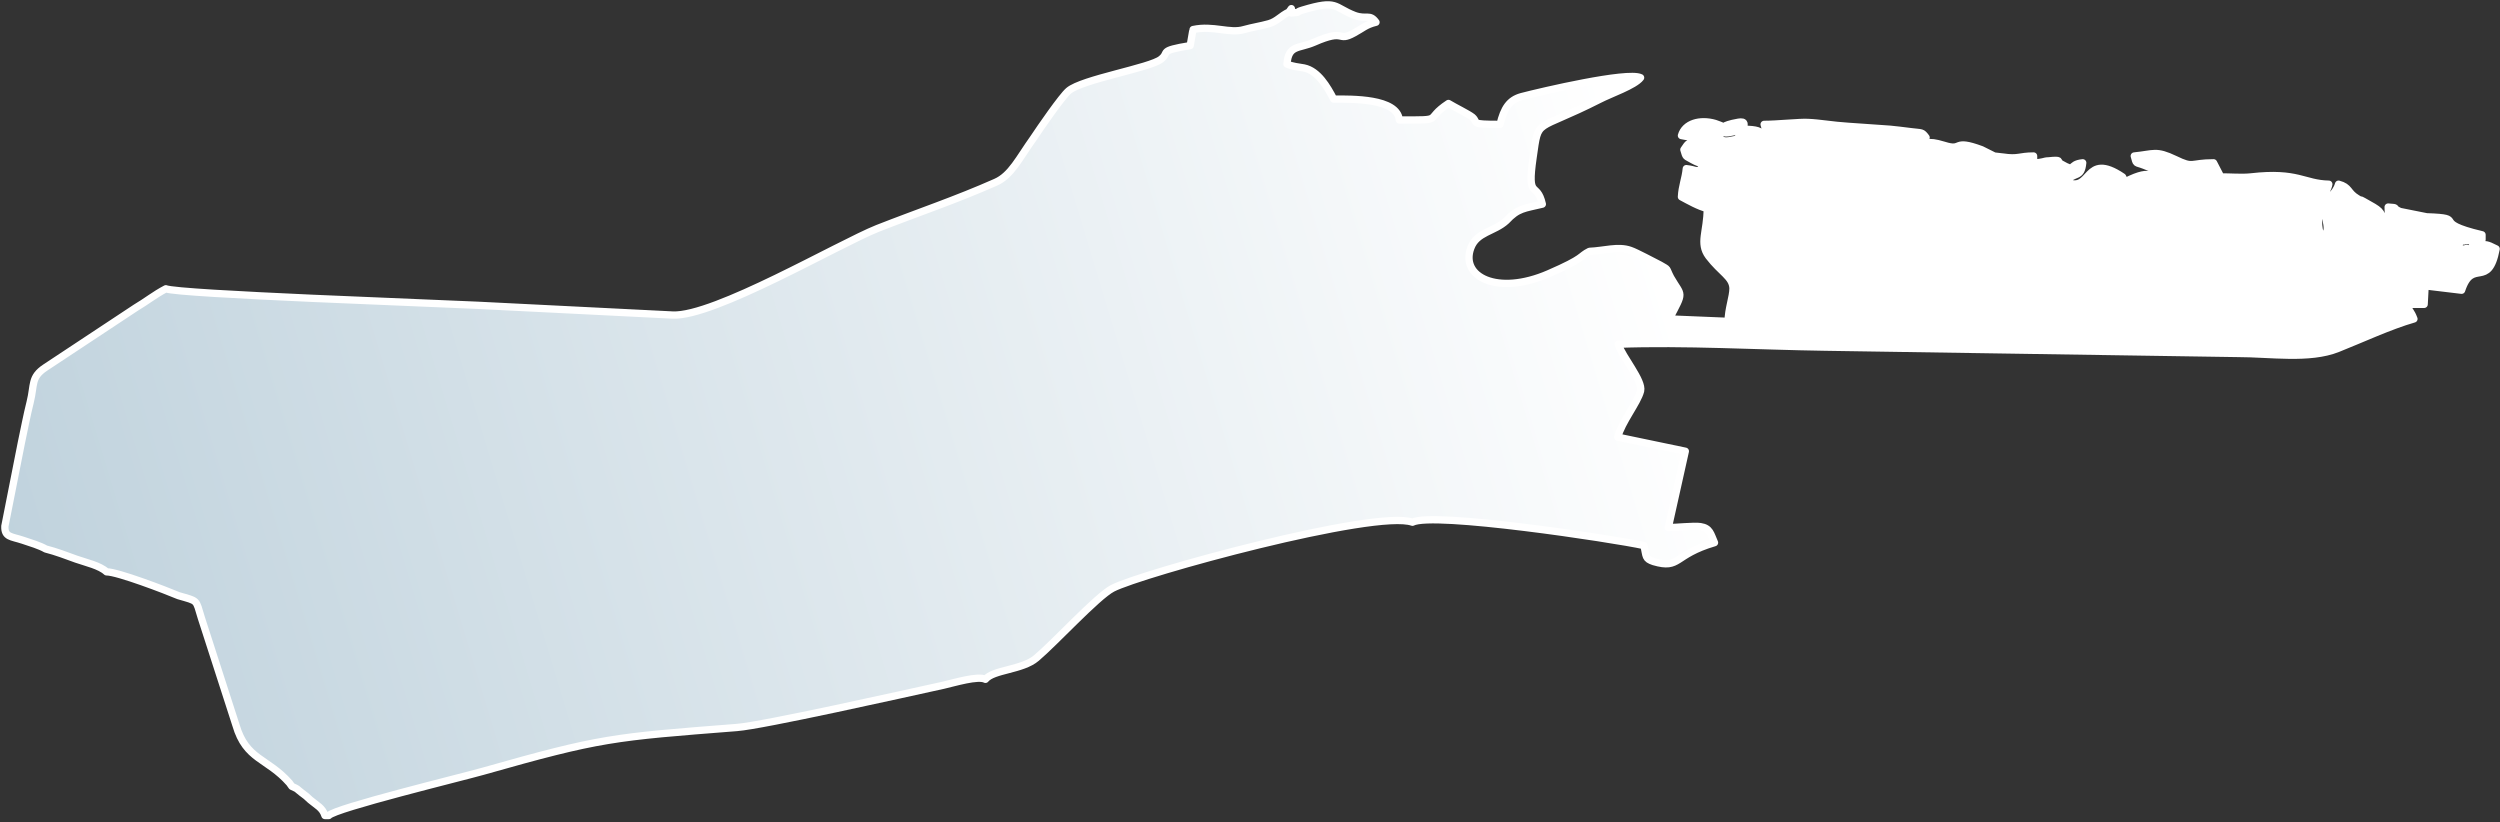 <?xml version="1.0" encoding="UTF-8"?> <svg xmlns="http://www.w3.org/2000/svg" width="514" height="169" viewBox="0 0 514 169" fill="none"><rect x="0" y="0" width="514" height="169" fill="#333333" stroke="none"/><path fill-rule="evenodd" clip-rule="evenodd" d="M265.505 1.772L265.005 2.472C263.305 3.272 262.605 4.372 260.905 4.872C259.105 5.372 257.605 5.572 255.805 6.072C252.805 6.972 249.505 5.172 245.305 6.072C245.305 6.172 245.305 6.372 245.205 6.472L244.705 9.372C238.005 10.472 240.605 10.672 238.705 12.172C236.505 13.972 222.505 16.272 219.705 18.672C218.305 19.872 213.905 26.272 212.505 28.372C209.505 32.572 207.905 36.072 204.705 37.472C196.605 41.072 188.805 43.672 180.405 46.972C172.405 50.172 146.805 65.172 138.305 64.772L98.305 62.772C90.505 62.372 36.605 60.472 34.105 59.372C31.805 60.572 30.105 61.972 27.905 63.272L9.305 75.572C6.305 77.572 7.105 79.072 6.205 82.672C5.505 85.472 5.005 88.172 4.405 90.972L1.005 108.172C0.905 110.472 2.305 110.272 4.705 111.072C6.205 111.572 8.205 112.172 9.405 112.872C11.405 113.372 13.805 114.272 15.705 114.972C17.705 115.672 20.505 116.272 21.905 117.572C24.205 117.572 34.105 121.372 36.705 122.472C40.805 123.672 40.205 123.172 41.405 127.072L48.505 149.072C50.605 156.272 54.905 155.772 59.505 160.972L60.005 161.672C61.505 162.372 60.705 161.972 62.005 162.972C62.705 163.472 63.205 163.872 63.805 164.472C65.105 165.572 66.305 166.072 66.805 167.672H67.605C68.805 166.172 95.105 159.772 99.305 158.572C123.605 151.672 126.005 151.572 151.505 149.572C156.805 149.172 185.805 142.672 194.005 140.872C196.205 140.372 201.105 138.872 202.605 139.672C204.205 137.672 210.205 137.772 213.105 135.272C216.905 132.072 225.505 122.672 228.705 120.972C234.605 117.872 282.805 104.672 290.405 107.372C294.605 105.172 331.605 110.772 338.005 112.172C338.505 114.472 338.205 114.872 340.005 115.472C345.505 117.072 344.005 114.072 352.505 111.572C351.705 109.772 351.605 108.572 349.605 108.272C348.305 108.072 344.605 108.472 343.005 108.472L346.505 92.772L332.605 89.872C333.405 86.772 336.705 82.772 337.305 80.372C337.805 78.272 333.605 73.472 332.705 70.772C346.305 70.272 361.405 71.172 375.205 71.372L460.105 72.672C466.805 72.672 474.805 73.972 480.605 71.672C485.405 69.772 491.405 66.972 496.305 65.572C495.705 63.972 495.405 64.072 494.705 62.572H498.405L498.605 58.772L506.105 59.672C508.305 52.972 511.605 59.572 513.205 51.172C511.005 50.072 511.405 50.372 509.305 50.272H508.805C508.505 49.472 507.905 50.472 509.005 49.772C509.905 49.172 508.805 49.672 510.305 49.272V48.272C499.205 45.672 507.705 44.872 498.905 44.572L493.405 43.472C491.505 42.572 493.405 42.772 491.005 42.572C491.005 45.072 491.405 44.472 490.005 45.472C489.505 43.372 489.505 43.372 485.905 41.372C485.105 40.872 485.505 41.372 484.605 40.772C482.605 39.572 483.105 38.472 480.805 37.872C480.205 39.972 478.605 40.272 478.105 42.872C477.705 45.172 479.605 47.272 477.405 48.972C475.205 44.272 478.705 39.072 478.805 37.872C473.605 37.772 472.505 35.272 462.805 36.372C461.005 36.572 458.505 36.372 456.605 36.372L455.105 33.472C450.205 33.472 451.105 34.672 447.205 32.772C443.205 30.872 442.905 31.672 438.805 32.072C439.305 33.872 439.005 33.272 440.805 33.972C441.805 34.372 442.705 34.772 443.705 34.972C441.805 37.672 443.305 34.072 436.905 37.372L436.405 36.372C428.405 30.972 430.205 39.872 424.805 37.372C426.405 35.172 427.905 36.772 428.205 33.472C425.105 33.772 427.005 35.572 423.705 33.672C422.805 33.172 424.105 32.772 421.205 33.072C420.205 33.072 420.005 33.472 418.105 33.472V32.072C415.105 32.072 415.005 32.772 411.705 32.272C411.405 32.272 410.205 32.072 410.005 32.072L407.405 30.772C401.205 28.472 403.805 31.172 399.705 29.872C395.705 28.672 396.805 29.772 393.105 29.772L396.005 28.272C395.105 27.072 395.205 27.372 392.905 27.072C391.505 26.872 389.505 26.672 388.605 26.572L380.005 25.972C376.705 25.772 374.205 25.272 371.705 25.172C370.105 25.072 365.405 25.572 362.705 25.572C363.505 28.772 363.805 25.272 364.605 28.472C360.305 28.472 364.605 26.572 358.305 26.572C359.105 24.672 358.105 24.972 356.205 25.372C353.305 26.072 355.505 26.372 352.605 25.372C349.505 24.472 346.405 25.372 345.705 27.872C348.305 28.472 348.705 27.672 351.505 27.372C351.005 27.772 351.405 27.672 350.405 28.172C349.505 28.672 349.505 28.572 348.705 28.872C347.005 29.572 347.205 29.272 346.205 30.772C346.705 32.472 346.505 31.972 348.005 32.872C349.805 33.872 349.505 33.072 350.105 34.672C348.505 35.472 348.705 34.872 346.705 34.672C346.505 36.772 345.805 38.272 345.705 40.472C347.205 41.272 349.305 42.472 351.005 42.872C351.005 47.672 349.305 49.972 351.305 52.672C353.905 56.072 356.205 56.872 356.305 59.272C356.305 61.072 355.305 63.572 355.305 66.072L343.205 65.572C346.305 59.672 345.805 61.072 343.505 57.072C342.405 54.972 343.205 55.572 341.305 54.472C340.105 53.872 336.405 51.872 335.205 51.472C332.705 50.572 329.705 51.572 326.805 51.672C324.605 52.772 326.005 52.972 318.405 56.272C307.805 60.872 300.205 56.872 302.405 50.972C303.605 47.672 307.205 47.672 309.705 45.372C312.105 42.772 313.405 42.872 317.105 41.972C316.005 37.072 313.905 41.372 315.205 32.372C316.405 24.072 315.405 27.272 328.805 20.472C331.105 19.272 336.105 17.572 337.305 15.972C334.605 14.672 317.005 18.772 312.805 19.872C310.305 20.572 309.205 22.272 308.405 25.572C301.905 25.572 304.105 25.272 302.705 24.072C301.805 23.372 299.105 22.072 297.805 21.272C292.505 24.772 297.405 24.672 287.705 24.672C287.305 20.172 277.905 20.372 274.205 20.372C272.905 17.872 271.005 14.572 268.105 13.972C267.005 13.772 265.705 13.672 264.605 13.172C264.905 9.172 267.005 10.072 270.205 8.672C276.805 5.772 274.805 8.772 278.405 6.772C280.105 5.872 280.805 5.072 282.905 4.572C281.605 2.772 281.005 4.072 278.505 3.172C274.105 1.472 275.105 -0.128 267.805 2.072C266.105 2.572 267.805 2.472 265.505 2.672M357.105 27.272C356.505 28.072 357.005 27.872 356.005 28.072C353.905 28.572 354.405 27.772 354.205 27.672L357.105 27.172V27.272ZM506.605 49.972C507.105 49.472 508.405 50.772 507.105 50.272C507.105 50.272 505.805 50.872 506.605 49.972Z" fill="url(#paint0_linear_229_309)"></path><path d="M358.105 25.872L357.105 26.372M357.105 26.372C356.505 27.172 357.005 26.972 356.005 27.172C353.905 27.672 354.405 26.872 354.205 26.772L357.105 26.272V26.372ZM265.505 1.772L265.005 2.472C263.305 3.272 262.605 4.372 260.905 4.872C259.105 5.372 257.605 5.572 255.805 6.072C252.805 6.972 249.505 5.172 245.305 6.072C245.305 6.172 245.305 6.372 245.205 6.472L244.705 9.372C238.005 10.472 240.605 10.672 238.705 12.172C236.505 13.972 222.505 16.272 219.705 18.672C218.305 19.872 213.905 26.272 212.505 28.372C209.505 32.572 207.905 36.072 204.705 37.472C196.605 41.072 188.805 43.672 180.405 46.972C172.405 50.172 146.805 65.172 138.305 64.772L98.305 62.772C90.505 62.372 36.605 60.472 34.105 59.372C31.805 60.572 30.105 61.972 27.905 63.272L9.305 75.572C6.305 77.572 7.105 79.072 6.205 82.672C5.505 85.472 5.005 88.172 4.405 90.972L1.005 108.172C0.905 110.472 2.305 110.272 4.705 111.072C6.205 111.572 8.205 112.172 9.405 112.872C11.405 113.372 13.805 114.272 15.705 114.972C17.705 115.672 20.505 116.272 21.905 117.572C24.205 117.572 34.105 121.372 36.705 122.472C40.805 123.672 40.205 123.172 41.405 127.072L48.505 149.072C50.605 156.272 54.905 155.772 59.505 160.972L60.005 161.672C61.505 162.372 60.705 161.972 62.005 162.972C62.705 163.472 63.205 163.872 63.805 164.472C65.105 165.572 66.305 166.072 66.805 167.672H67.605C68.805 166.172 95.105 159.772 99.305 158.572C123.605 151.672 126.005 151.572 151.505 149.572C156.805 149.172 185.805 142.672 194.005 140.872C196.205 140.372 201.105 138.872 202.605 139.672C204.205 137.672 210.205 137.772 213.105 135.272C216.905 132.072 225.505 122.672 228.705 120.972C234.605 117.872 282.805 104.672 290.405 107.372C294.605 105.172 331.605 110.772 338.005 112.172C338.505 114.472 338.205 114.872 340.005 115.472C345.505 117.072 344.005 114.072 352.505 111.572C351.705 109.772 351.605 108.572 349.605 108.272C348.305 108.072 344.605 108.472 343.005 108.472L346.505 92.772L332.605 89.872C333.405 86.772 336.705 82.772 337.305 80.372C337.805 78.272 333.605 73.472 332.705 70.772C346.305 70.272 361.405 71.172 375.205 71.372L460.105 72.672C466.805 72.672 474.805 73.972 480.605 71.672C485.405 69.772 491.405 66.972 496.305 65.572C495.705 63.972 495.405 64.072 494.705 62.572H498.405L498.605 58.772L506.105 59.672C508.305 52.972 511.605 59.572 513.205 51.172C511.005 50.072 511.405 50.372 509.305 50.272H508.805C508.505 49.472 507.905 50.472 509.005 49.772C509.905 49.172 508.805 49.672 510.305 49.272V48.272C499.205 45.672 507.705 44.872 498.905 44.572L493.405 43.472C491.505 42.572 493.405 42.772 491.005 42.572C491.005 45.072 491.405 44.472 490.005 45.472C489.505 43.372 489.505 43.372 485.905 41.372C485.105 40.872 485.505 41.372 484.605 40.772C482.605 39.572 483.105 38.472 480.805 37.872C480.205 39.972 478.605 40.272 478.105 42.872C477.705 45.172 479.605 47.272 477.405 48.972C475.205 44.272 478.705 39.072 478.805 37.872C473.605 37.772 472.505 35.272 462.805 36.372C461.005 36.572 458.505 36.372 456.605 36.372L455.105 33.472C450.205 33.472 451.105 34.672 447.205 32.772C443.205 30.872 442.905 31.672 438.805 32.072C439.305 33.872 439.005 33.272 440.805 33.972C441.805 34.372 442.705 34.772 443.705 34.972C441.805 37.672 443.305 34.072 436.905 37.372L436.405 36.372C428.405 30.972 430.205 39.872 424.805 37.372C426.405 35.172 427.905 36.772 428.205 33.472C425.105 33.772 427.005 35.572 423.705 33.672C422.805 33.172 424.105 32.772 421.205 33.072C420.205 33.072 420.005 33.472 418.105 33.472V32.072C415.105 32.072 415.005 32.772 411.705 32.272C411.405 32.272 410.205 32.072 410.005 32.072L407.405 30.772C401.205 28.472 403.805 31.172 399.705 29.872C395.705 28.672 396.805 29.772 393.105 29.772L396.005 28.272C395.105 27.072 395.205 27.372 392.905 27.072C391.505 26.872 389.505 26.672 388.605 26.572L380.005 25.972C376.705 25.772 374.205 25.272 371.705 25.172C370.105 25.072 365.405 25.572 362.705 25.572C363.505 28.772 363.805 25.272 364.605 28.472C360.305 28.472 364.605 26.572 358.305 26.572C359.105 24.672 358.105 24.972 356.205 25.372C353.305 26.072 355.505 26.372 352.605 25.372C349.505 24.472 346.405 25.372 345.705 27.872C348.305 28.472 348.705 27.672 351.505 27.372C351.005 27.772 351.405 27.672 350.405 28.172C349.505 28.672 349.505 28.572 348.705 28.872C347.005 29.572 347.205 29.272 346.205 30.772C346.705 32.472 346.505 31.972 348.005 32.872C349.805 33.872 349.505 33.072 350.105 34.672C348.505 35.472 348.705 34.872 346.705 34.672C346.505 36.772 345.805 38.272 345.705 40.472C347.205 41.272 349.305 42.472 351.005 42.872C351.005 47.672 349.305 49.972 351.305 52.672C353.905 56.072 356.205 56.872 356.305 59.272C356.305 61.072 355.305 63.572 355.305 66.072L343.205 65.572C346.305 59.672 345.805 61.072 343.505 57.072C342.405 54.972 343.205 55.572 341.305 54.472C340.105 53.872 336.405 51.872 335.205 51.472C332.705 50.572 329.705 51.572 326.805 51.672C324.605 52.772 326.005 52.972 318.405 56.272C307.805 60.872 300.205 56.872 302.405 50.972C303.605 47.672 307.205 47.672 309.705 45.372C312.105 42.772 313.405 42.872 317.105 41.972C316.005 37.072 313.905 41.372 315.205 32.372C316.405 24.072 315.405 27.272 328.805 20.472C331.105 19.272 336.105 17.572 337.305 15.972C334.605 14.672 317.005 18.772 312.805 19.872C310.305 20.572 309.205 22.272 308.405 25.572C301.905 25.572 304.105 25.272 302.705 24.072C301.805 23.372 299.105 22.072 297.805 21.272C292.505 24.772 297.405 24.672 287.705 24.672C287.305 20.172 277.905 20.372 274.205 20.372C272.905 17.872 271.005 14.572 268.105 13.972C267.005 13.772 265.705 13.672 264.605 13.172C264.905 9.172 267.005 10.072 270.205 8.672C276.805 5.772 274.805 8.772 278.405 6.772C280.105 5.872 280.805 5.072 282.905 4.572C281.605 2.772 281.005 4.072 278.505 3.172C274.105 1.472 275.105 -0.128 267.805 2.072C266.105 2.572 267.805 2.472 265.505 2.672V1.772ZM506.605 49.072C507.105 48.572 508.405 49.872 507.105 49.372C507.105 49.372 505.805 49.972 506.605 49.072Z" stroke="white" stroke-width="1.5" stroke-linecap="round" stroke-linejoin="round"></path><defs><linearGradient id="paint0_linear_229_309" x1="338.953" y1="46.672" x2="0.953" y2="148.672" gradientUnits="userSpaceOnUse"><stop stop-color="white"></stop><stop offset="1" stop-color="#BED1DC"></stop></linearGradient></defs></svg> 